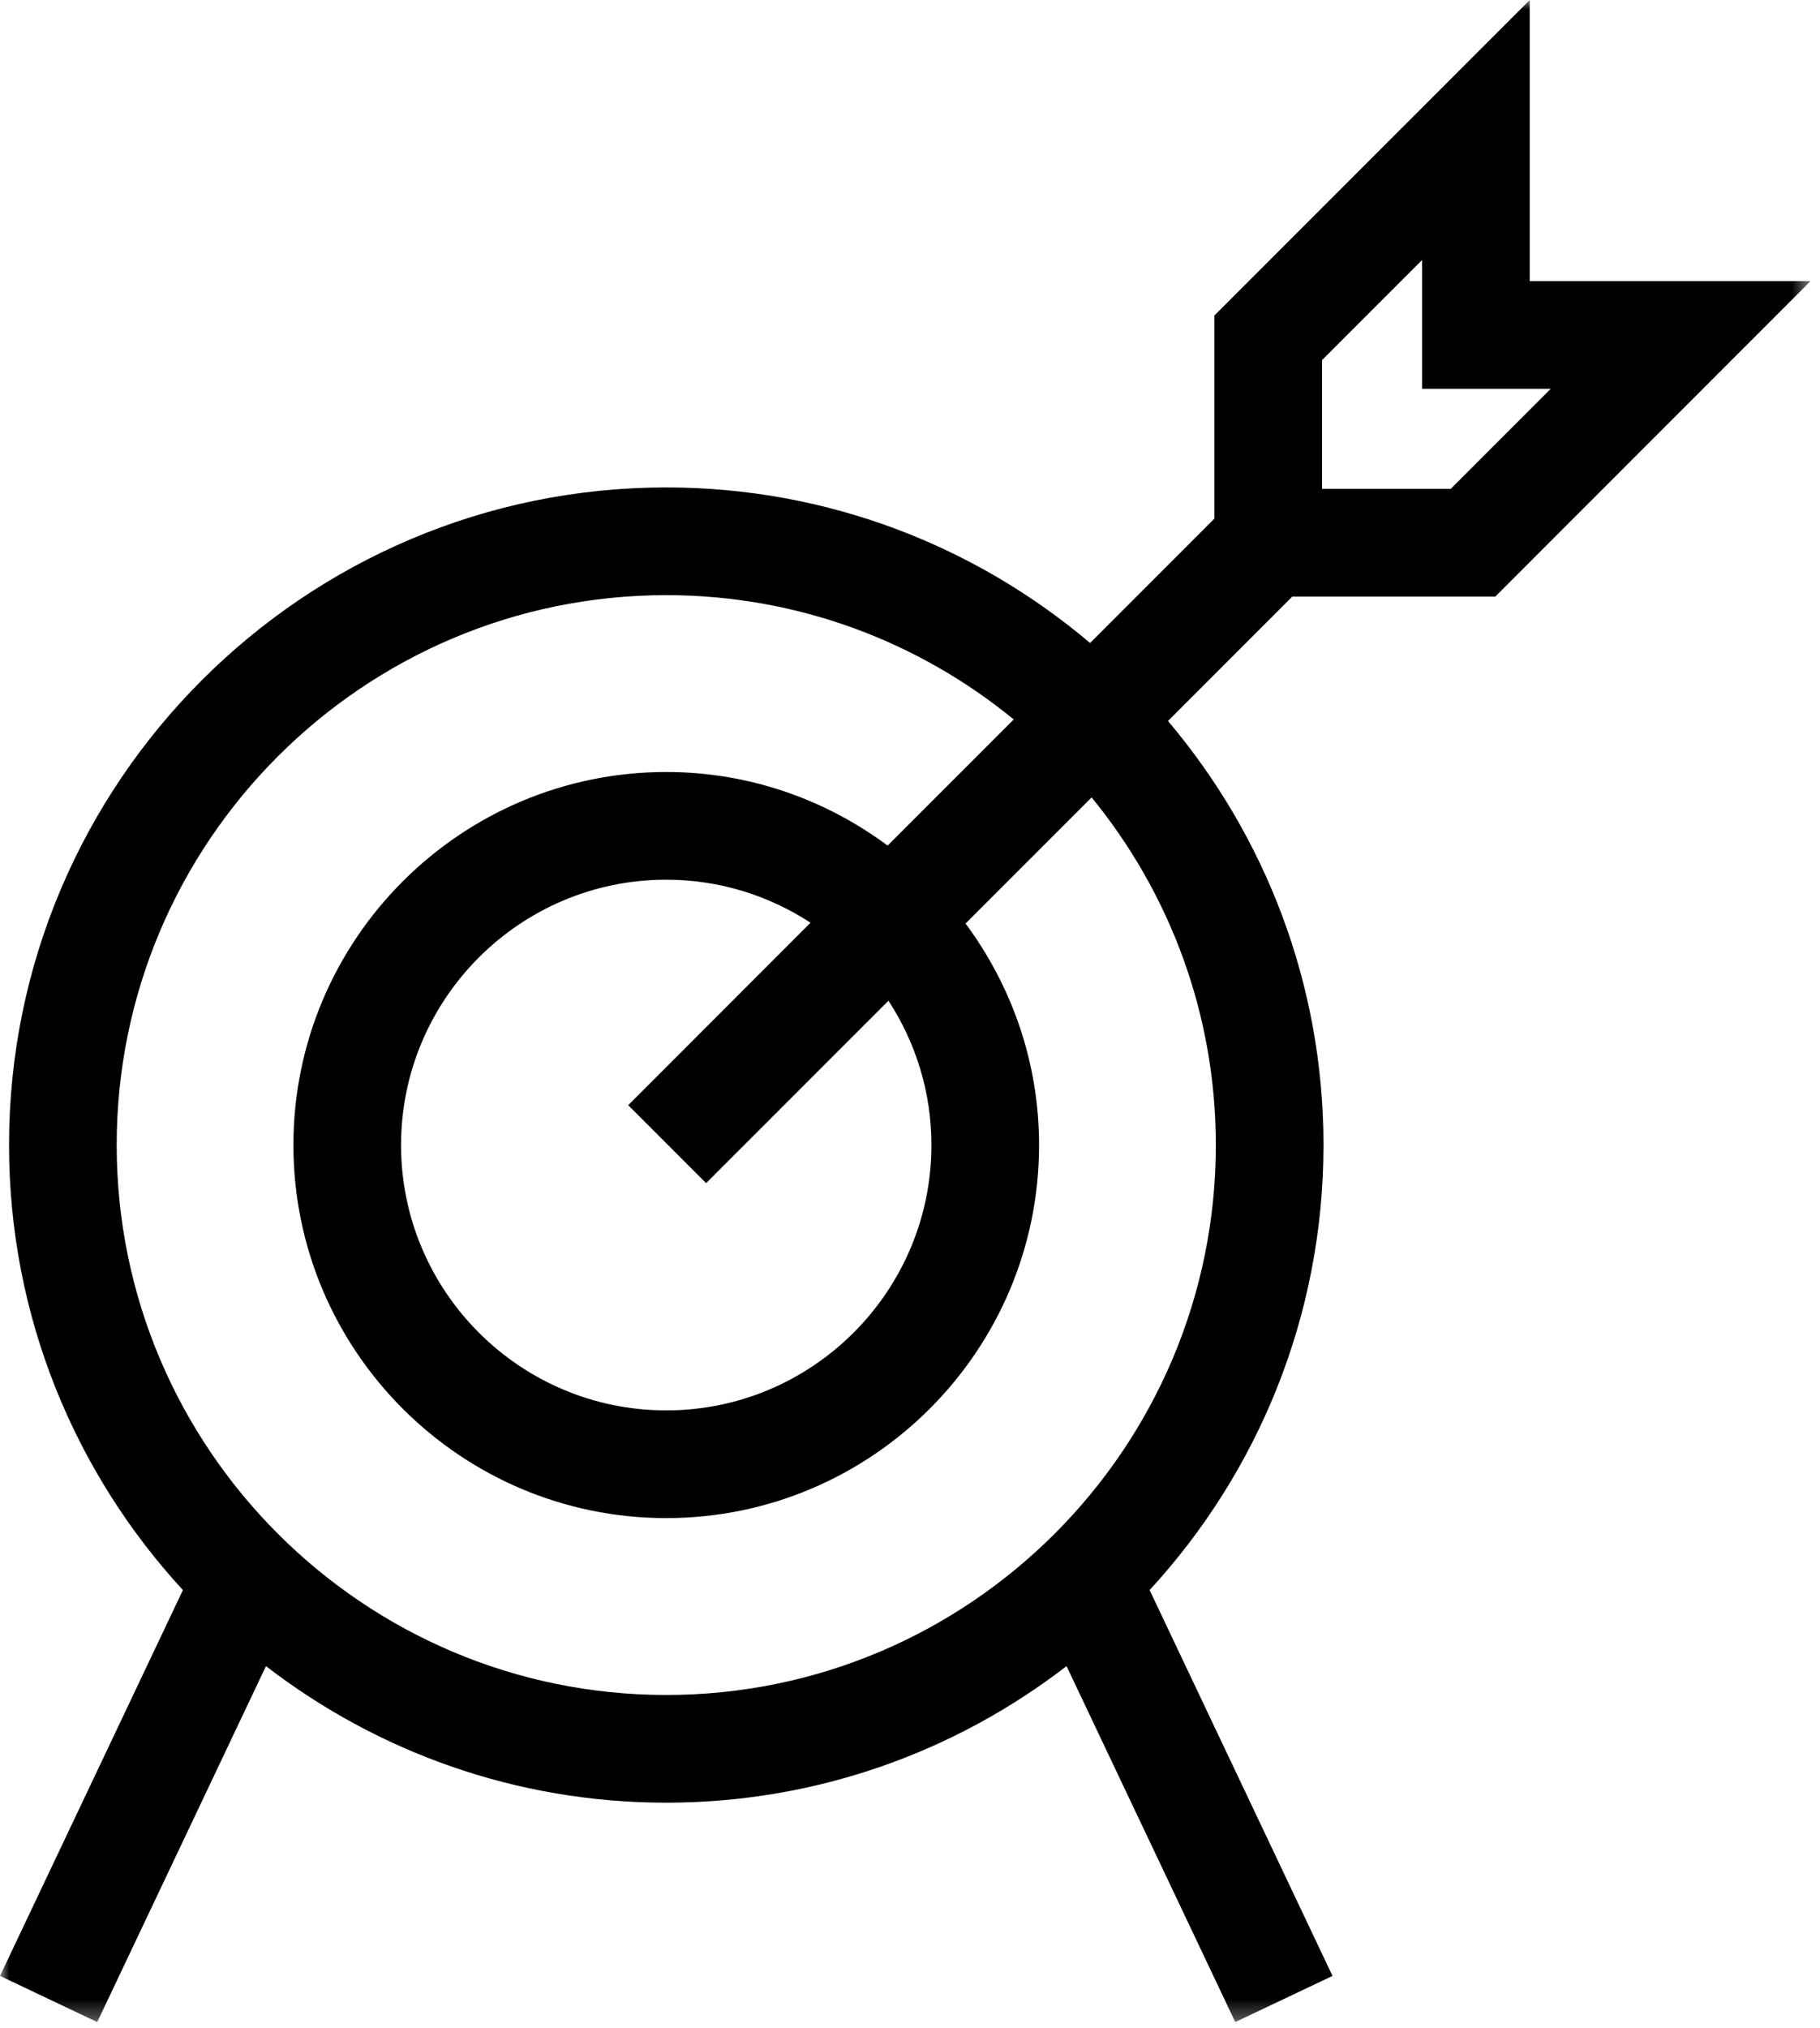 <?xml version="1.0" encoding="UTF-8"?>
<svg width="97px" height="108px" viewBox="0 0 97 108" version="1.1" xmlns="http://www.w3.org/2000/svg" xmlns:xlink="http://www.w3.org/1999/xlink">
    <!-- Generator: Sketch 52.6 (67491) - http://www.bohemiancoding.com/sketch -->
    <title>Group 3</title>
    <desc>Created with Sketch.</desc>
    <defs>
        <polygon id="path-1" points="0 0.001 96.499 0.001 96.499 107.704 0 107.704"></polygon>
    </defs>
    <g id="Website" stroke="none" stroke-width="1" fill="none" fill-rule="evenodd">
        <g id="Cyclebar_Franchise_Desktop" transform="translate(-492, -6351)">
            <g id="Group-12" transform="translate(0, 5069)">
                <g id="Group-11" transform="translate(267, 118)">
                    <g id="Stacked-Group" transform="translate(3, 1164)">
                        <g id="Group-3" transform="translate(222, 0)">
                            <mask id="mask-2" fill="white">
                                <use xlink:href="#path-1"></use>
                            </mask>
                            <g id="Clip-2"></g>
                            <path d="M82.651,20.708 L77.32,26.039 L70.461,26.039 L70.461,19.18 L75.792,13.849 L75.792,20.708 L82.651,20.708 Z M49.642,60.991 C49.642,68.784 43.302,75.123 35.509,75.123 C27.716,75.123 21.375,68.784 21.375,60.991 C21.375,53.197 27.716,46.856 35.509,46.856 C38.345,46.856 40.982,47.704 43.198,49.148 L33.482,58.865 L37.634,63.018 L47.352,53.302 C48.796,55.518 49.642,58.154 49.642,60.991 Z M64.8,60.991 C64.8,77.141 51.66,90.281 35.509,90.281 C19.359,90.281 6.219,77.141 6.219,60.991 C6.219,44.84 19.359,31.7 35.509,31.7 C42.529,31.7 48.977,34.187 54.027,38.32 L47.307,45.039 C44.004,42.588 39.93,41.12 35.509,41.12 C24.552,41.12 15.638,50.033 15.638,60.991 C15.638,71.948 24.552,80.86 35.509,80.86 C46.467,80.86 55.379,71.948 55.379,60.991 C55.379,56.57 53.91,52.496 51.461,49.191 L58.18,42.473 C62.312,47.523 64.8,53.97 64.8,60.991 Z M81.529,0.001 L64.724,16.804 L64.724,27.622 L58.098,34.248 C51.994,29.085 44.112,25.963 35.509,25.963 C16.195,25.963 0.482,41.676 0.482,60.991 C0.482,70.125 4,78.452 9.748,84.694 L-0,105.245 L5.182,107.704 L14.176,88.744 C20.089,93.299 27.485,96.018 35.509,96.018 C43.534,96.018 50.93,93.299 56.843,88.744 L65.836,107.704 L71.019,105.245 L61.271,84.694 C67.019,78.452 70.537,70.125 70.537,60.991 C70.537,52.388 67.415,44.506 62.25,38.402 L68.876,31.776 L79.695,31.776 L96.499,14.971 L81.529,14.971 L81.529,0.001 Z" id="Fill-1" fill="#000000" mask="url(#mask-2)"></path>
                        </g>
                    </g>
                </g>
            </g>
        </g>
    </g>
</svg>